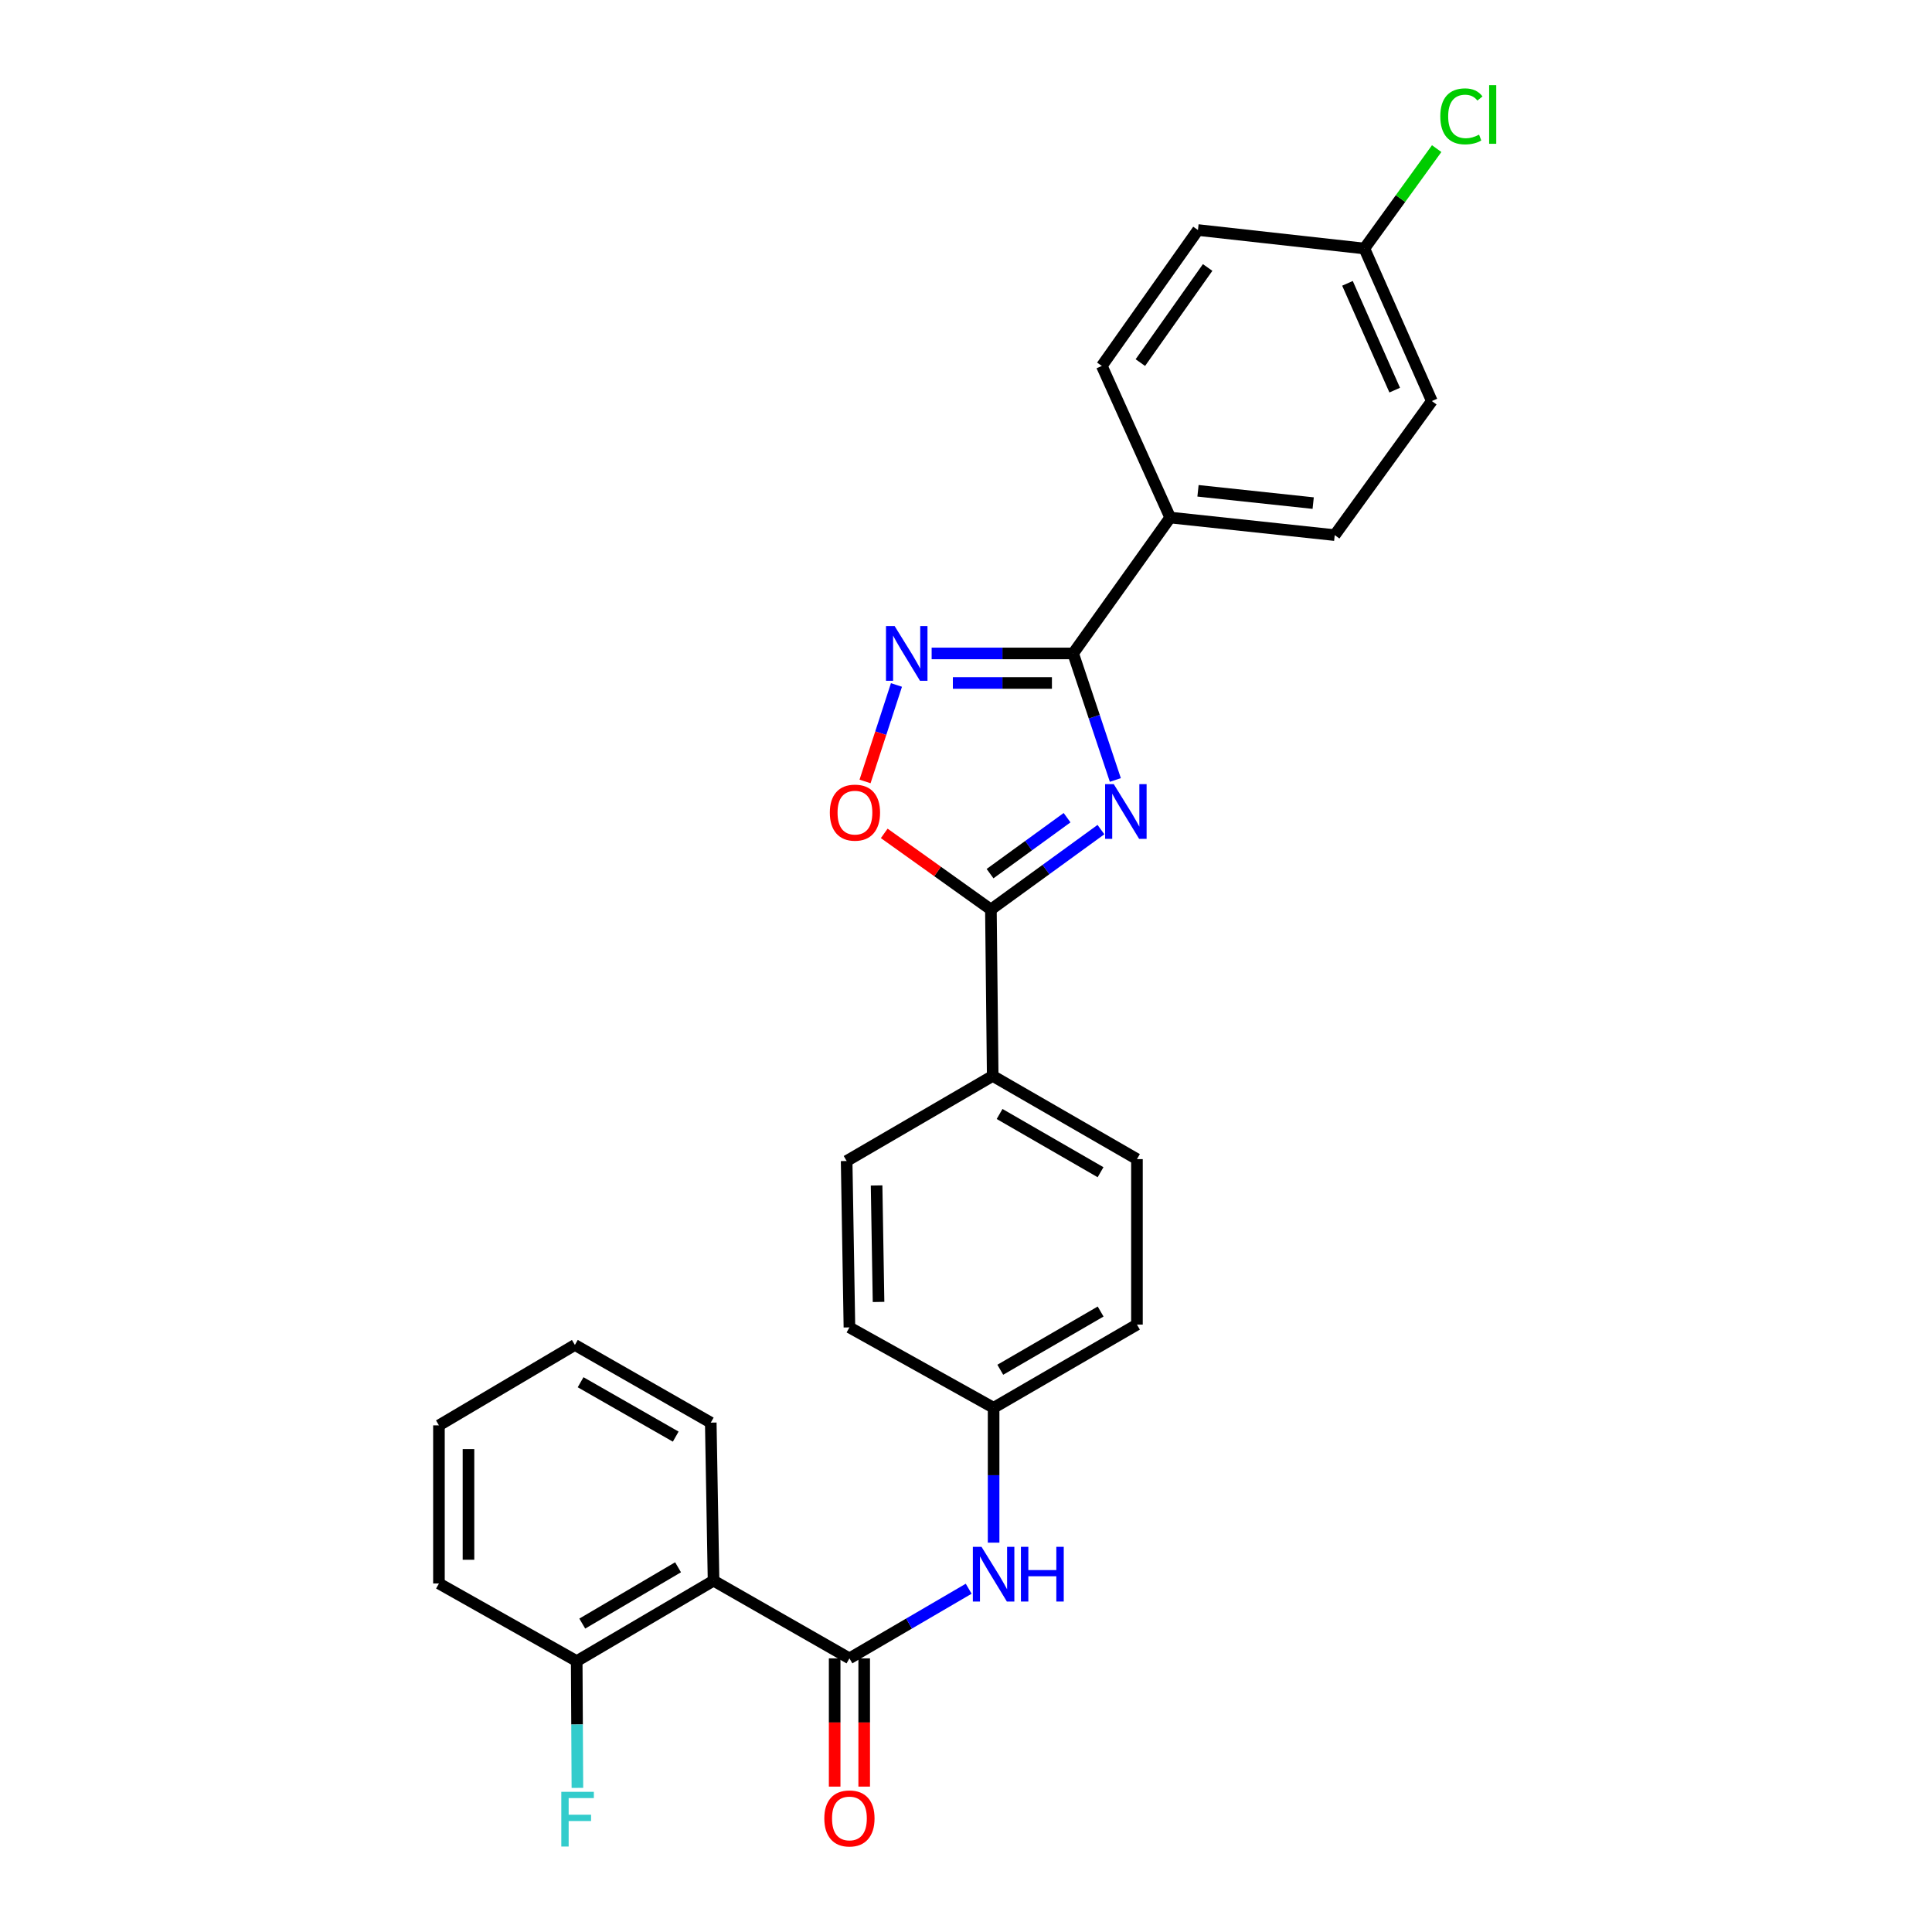 <?xml version='1.0' encoding='iso-8859-1'?>
<svg version='1.1' baseProfile='full'
              xmlns='http://www.w3.org/2000/svg'
                      xmlns:rdkit='http://www.rdkit.org/xml'
                      xmlns:xlink='http://www.w3.org/1999/xlink'
                  xml:space='preserve'
width='1000px' height='1000px' viewBox='0 0 1000 1000'>
<!-- END OF HEADER -->
<rect style='opacity:1.0;fill:#FFFFFF;stroke:none' width='1000' height='1000' x='0' y='0'> </rect>
<path class='bond-0' d='M 577.302,403.714 L 566.381,370.965' style='fill:none;fill-rule:evenodd;stroke:#0000FF;stroke-width:6px;stroke-linecap:butt;stroke-linejoin:miter;stroke-opacity:1' />
<path class='bond-0' d='M 566.381,370.965 L 555.46,338.216' style='fill:none;fill-rule:evenodd;stroke:#000000;stroke-width:6px;stroke-linecap:butt;stroke-linejoin:miter;stroke-opacity:1' />
<path class='bond-1' d='M 569.844,429.399 L 541.367,450.086' style='fill:none;fill-rule:evenodd;stroke:#0000FF;stroke-width:6px;stroke-linecap:butt;stroke-linejoin:miter;stroke-opacity:1' />
<path class='bond-1' d='M 541.367,450.086 L 512.889,470.772' style='fill:none;fill-rule:evenodd;stroke:#000000;stroke-width:6px;stroke-linecap:butt;stroke-linejoin:miter;stroke-opacity:1' />
<path class='bond-1' d='M 552.315,423.235 L 532.381,437.716' style='fill:none;fill-rule:evenodd;stroke:#0000FF;stroke-width:6px;stroke-linecap:butt;stroke-linejoin:miter;stroke-opacity:1' />
<path class='bond-1' d='M 532.381,437.716 L 512.447,452.196' style='fill:none;fill-rule:evenodd;stroke:#000000;stroke-width:6px;stroke-linecap:butt;stroke-linejoin:miter;stroke-opacity:1' />
<path class='bond-2' d='M 555.46,338.216 L 518.839,338.216' style='fill:none;fill-rule:evenodd;stroke:#000000;stroke-width:6px;stroke-linecap:butt;stroke-linejoin:miter;stroke-opacity:1' />
<path class='bond-2' d='M 518.839,338.216 L 482.217,338.216' style='fill:none;fill-rule:evenodd;stroke:#0000FF;stroke-width:6px;stroke-linecap:butt;stroke-linejoin:miter;stroke-opacity:1' />
<path class='bond-2' d='M 544.474,353.505 L 518.839,353.505' style='fill:none;fill-rule:evenodd;stroke:#000000;stroke-width:6px;stroke-linecap:butt;stroke-linejoin:miter;stroke-opacity:1' />
<path class='bond-2' d='M 518.839,353.505 L 493.204,353.505' style='fill:none;fill-rule:evenodd;stroke:#0000FF;stroke-width:6px;stroke-linecap:butt;stroke-linejoin:miter;stroke-opacity:1' />
<path class='bond-7' d='M 555.46,338.216 L 605.685,267.878' style='fill:none;fill-rule:evenodd;stroke:#000000;stroke-width:6px;stroke-linecap:butt;stroke-linejoin:miter;stroke-opacity:1' />
<path class='bond-5' d='M 512.889,470.772 L 485.284,451.064' style='fill:none;fill-rule:evenodd;stroke:#000000;stroke-width:6px;stroke-linecap:butt;stroke-linejoin:miter;stroke-opacity:1' />
<path class='bond-5' d='M 485.284,451.064 L 457.679,431.355' style='fill:none;fill-rule:evenodd;stroke:#FF0000;stroke-width:6px;stroke-linecap:butt;stroke-linejoin:miter;stroke-opacity:1' />
<path class='bond-8' d='M 512.889,470.772 L 513.823,556.892' style='fill:none;fill-rule:evenodd;stroke:#000000;stroke-width:6px;stroke-linecap:butt;stroke-linejoin:miter;stroke-opacity:1' />
<path class='bond-27' d='M 464.007,354.541 L 455.876,379.508' style='fill:none;fill-rule:evenodd;stroke:#0000FF;stroke-width:6px;stroke-linecap:butt;stroke-linejoin:miter;stroke-opacity:1' />
<path class='bond-27' d='M 455.876,379.508 L 447.745,404.476' style='fill:none;fill-rule:evenodd;stroke:#FF0000;stroke-width:6px;stroke-linecap:butt;stroke-linejoin:miter;stroke-opacity:1' />
<path class='bond-3' d='M 439.663,858.366 L 470.526,840.345' style='fill:none;fill-rule:evenodd;stroke:#000000;stroke-width:6px;stroke-linecap:butt;stroke-linejoin:miter;stroke-opacity:1' />
<path class='bond-3' d='M 470.526,840.345 L 501.39,822.324' style='fill:none;fill-rule:evenodd;stroke:#0000FF;stroke-width:6px;stroke-linecap:butt;stroke-linejoin:miter;stroke-opacity:1' />
<path class='bond-4' d='M 439.663,858.366 L 369.333,818.156' style='fill:none;fill-rule:evenodd;stroke:#000000;stroke-width:6px;stroke-linecap:butt;stroke-linejoin:miter;stroke-opacity:1' />
<path class='bond-10' d='M 432.018,858.366 L 432.018,891.558' style='fill:none;fill-rule:evenodd;stroke:#000000;stroke-width:6px;stroke-linecap:butt;stroke-linejoin:miter;stroke-opacity:1' />
<path class='bond-10' d='M 432.018,891.558 L 432.018,924.749' style='fill:none;fill-rule:evenodd;stroke:#FF0000;stroke-width:6px;stroke-linecap:butt;stroke-linejoin:miter;stroke-opacity:1' />
<path class='bond-10' d='M 447.307,858.366 L 447.307,891.558' style='fill:none;fill-rule:evenodd;stroke:#000000;stroke-width:6px;stroke-linecap:butt;stroke-linejoin:miter;stroke-opacity:1' />
<path class='bond-10' d='M 447.307,891.558 L 447.307,924.749' style='fill:none;fill-rule:evenodd;stroke:#FF0000;stroke-width:6px;stroke-linecap:butt;stroke-linejoin:miter;stroke-opacity:1' />
<path class='bond-9' d='M 369.333,818.156 L 298.503,859.793' style='fill:none;fill-rule:evenodd;stroke:#000000;stroke-width:6px;stroke-linecap:butt;stroke-linejoin:miter;stroke-opacity:1' />
<path class='bond-9' d='M 350.961,811.221 L 301.379,840.367' style='fill:none;fill-rule:evenodd;stroke:#000000;stroke-width:6px;stroke-linecap:butt;stroke-linejoin:miter;stroke-opacity:1' />
<path class='bond-23' d='M 369.333,818.156 L 367.89,736.351' style='fill:none;fill-rule:evenodd;stroke:#000000;stroke-width:6px;stroke-linecap:butt;stroke-linejoin:miter;stroke-opacity:1' />
<path class='bond-6' d='M 514.29,798.479 L 514.29,763.571' style='fill:none;fill-rule:evenodd;stroke:#0000FF;stroke-width:6px;stroke-linecap:butt;stroke-linejoin:miter;stroke-opacity:1' />
<path class='bond-6' d='M 514.29,763.571 L 514.29,728.664' style='fill:none;fill-rule:evenodd;stroke:#000000;stroke-width:6px;stroke-linecap:butt;stroke-linejoin:miter;stroke-opacity:1' />
<path class='bond-14' d='M 605.685,267.878 L 690.853,276.975' style='fill:none;fill-rule:evenodd;stroke:#000000;stroke-width:6px;stroke-linecap:butt;stroke-linejoin:miter;stroke-opacity:1' />
<path class='bond-14' d='M 620.084,254.04 L 679.702,260.408' style='fill:none;fill-rule:evenodd;stroke:#000000;stroke-width:6px;stroke-linecap:butt;stroke-linejoin:miter;stroke-opacity:1' />
<path class='bond-15' d='M 605.685,267.878 L 570.299,189.403' style='fill:none;fill-rule:evenodd;stroke:#000000;stroke-width:6px;stroke-linecap:butt;stroke-linejoin:miter;stroke-opacity:1' />
<path class='bond-12' d='M 513.823,556.892 L 588.485,599.956' style='fill:none;fill-rule:evenodd;stroke:#000000;stroke-width:6px;stroke-linecap:butt;stroke-linejoin:miter;stroke-opacity:1' />
<path class='bond-12' d='M 517.383,576.595 L 569.646,606.74' style='fill:none;fill-rule:evenodd;stroke:#000000;stroke-width:6px;stroke-linecap:butt;stroke-linejoin:miter;stroke-opacity:1' />
<path class='bond-13' d='M 513.823,556.892 L 438.219,600.933' style='fill:none;fill-rule:evenodd;stroke:#000000;stroke-width:6px;stroke-linecap:butt;stroke-linejoin:miter;stroke-opacity:1' />
<path class='bond-17' d='M 298.503,859.793 L 298.683,892.597' style='fill:none;fill-rule:evenodd;stroke:#000000;stroke-width:6px;stroke-linecap:butt;stroke-linejoin:miter;stroke-opacity:1' />
<path class='bond-17' d='M 298.683,892.597 L 298.864,925.401' style='fill:none;fill-rule:evenodd;stroke:#33CCCC;stroke-width:6px;stroke-linecap:butt;stroke-linejoin:miter;stroke-opacity:1' />
<path class='bond-24' d='M 298.503,859.793 L 227.197,819.608' style='fill:none;fill-rule:evenodd;stroke:#000000;stroke-width:6px;stroke-linecap:butt;stroke-linejoin:miter;stroke-opacity:1' />
<path class='bond-11' d='M 514.29,728.664 L 439.663,687.061' style='fill:none;fill-rule:evenodd;stroke:#000000;stroke-width:6px;stroke-linecap:butt;stroke-linejoin:miter;stroke-opacity:1' />
<path class='bond-28' d='M 514.29,728.664 L 588.485,685.608' style='fill:none;fill-rule:evenodd;stroke:#000000;stroke-width:6px;stroke-linecap:butt;stroke-linejoin:miter;stroke-opacity:1' />
<path class='bond-28' d='M 517.746,708.982 L 569.682,678.843' style='fill:none;fill-rule:evenodd;stroke:#000000;stroke-width:6px;stroke-linecap:butt;stroke-linejoin:miter;stroke-opacity:1' />
<path class='bond-19' d='M 588.485,599.956 L 588.485,685.608' style='fill:none;fill-rule:evenodd;stroke:#000000;stroke-width:6px;stroke-linecap:butt;stroke-linejoin:miter;stroke-opacity:1' />
<path class='bond-18' d='M 438.219,600.933 L 439.663,687.061' style='fill:none;fill-rule:evenodd;stroke:#000000;stroke-width:6px;stroke-linecap:butt;stroke-linejoin:miter;stroke-opacity:1' />
<path class='bond-18' d='M 453.722,613.596 L 454.733,673.885' style='fill:none;fill-rule:evenodd;stroke:#000000;stroke-width:6px;stroke-linecap:butt;stroke-linejoin:miter;stroke-opacity:1' />
<path class='bond-21' d='M 690.853,276.975 L 741.12,207.589' style='fill:none;fill-rule:evenodd;stroke:#000000;stroke-width:6px;stroke-linecap:butt;stroke-linejoin:miter;stroke-opacity:1' />
<path class='bond-20' d='M 570.299,189.403 L 620.056,119.065' style='fill:none;fill-rule:evenodd;stroke:#000000;stroke-width:6px;stroke-linecap:butt;stroke-linejoin:miter;stroke-opacity:1' />
<path class='bond-20' d='M 590.244,187.682 L 625.074,138.446' style='fill:none;fill-rule:evenodd;stroke:#000000;stroke-width:6px;stroke-linecap:butt;stroke-linejoin:miter;stroke-opacity:1' />
<path class='bond-16' d='M 706.193,128.629 L 620.056,119.065' style='fill:none;fill-rule:evenodd;stroke:#000000;stroke-width:6px;stroke-linecap:butt;stroke-linejoin:miter;stroke-opacity:1' />
<path class='bond-22' d='M 706.193,128.629 L 724.906,102.777' style='fill:none;fill-rule:evenodd;stroke:#000000;stroke-width:6px;stroke-linecap:butt;stroke-linejoin:miter;stroke-opacity:1' />
<path class='bond-22' d='M 724.906,102.777 L 743.619,76.924' style='fill:none;fill-rule:evenodd;stroke:#00CC00;stroke-width:6px;stroke-linecap:butt;stroke-linejoin:miter;stroke-opacity:1' />
<path class='bond-29' d='M 706.193,128.629 L 741.12,207.589' style='fill:none;fill-rule:evenodd;stroke:#000000;stroke-width:6px;stroke-linecap:butt;stroke-linejoin:miter;stroke-opacity:1' />
<path class='bond-29' d='M 697.45,146.658 L 721.899,201.93' style='fill:none;fill-rule:evenodd;stroke:#000000;stroke-width:6px;stroke-linecap:butt;stroke-linejoin:miter;stroke-opacity:1' />
<path class='bond-25' d='M 367.89,736.351 L 297.56,696.141' style='fill:none;fill-rule:evenodd;stroke:#000000;stroke-width:6px;stroke-linecap:butt;stroke-linejoin:miter;stroke-opacity:1' />
<path class='bond-25' d='M 349.752,743.592 L 300.521,715.445' style='fill:none;fill-rule:evenodd;stroke:#000000;stroke-width:6px;stroke-linecap:butt;stroke-linejoin:miter;stroke-opacity:1' />
<path class='bond-30' d='M 227.197,819.608 L 227.197,737.769' style='fill:none;fill-rule:evenodd;stroke:#000000;stroke-width:6px;stroke-linecap:butt;stroke-linejoin:miter;stroke-opacity:1' />
<path class='bond-30' d='M 242.486,807.332 L 242.486,750.045' style='fill:none;fill-rule:evenodd;stroke:#000000;stroke-width:6px;stroke-linecap:butt;stroke-linejoin:miter;stroke-opacity:1' />
<path class='bond-26' d='M 297.56,696.141 L 227.197,737.769' style='fill:none;fill-rule:evenodd;stroke:#000000;stroke-width:6px;stroke-linecap:butt;stroke-linejoin:miter;stroke-opacity:1' />
<path  class='atom-0' d='M 576.483 405.87
L 585.763 420.87
Q 586.683 422.35, 588.163 425.03
Q 589.643 427.71, 589.723 427.87
L 589.723 405.87
L 593.483 405.87
L 593.483 434.19
L 589.603 434.19
L 579.643 417.79
Q 578.483 415.87, 577.243 413.67
Q 576.043 411.47, 575.683 410.79
L 575.683 434.19
L 572.003 434.19
L 572.003 405.87
L 576.483 405.87
' fill='#0000FF'/>
<path  class='atom-3' d='M 463.064 324.056
L 472.344 339.056
Q 473.264 340.536, 474.744 343.216
Q 476.224 345.896, 476.304 346.056
L 476.304 324.056
L 480.064 324.056
L 480.064 352.376
L 476.184 352.376
L 466.224 335.976
Q 465.064 334.056, 463.824 331.856
Q 462.624 329.656, 462.264 328.976
L 462.264 352.376
L 458.584 352.376
L 458.584 324.056
L 463.064 324.056
' fill='#0000FF'/>
<path  class='atom-6' d='M 429.517 420.611
Q 429.517 413.811, 432.877 410.011
Q 436.237 406.211, 442.517 406.211
Q 448.797 406.211, 452.157 410.011
Q 455.517 413.811, 455.517 420.611
Q 455.517 427.491, 452.117 431.411
Q 448.717 435.291, 442.517 435.291
Q 436.277 435.291, 432.877 431.411
Q 429.517 427.531, 429.517 420.611
M 442.517 432.091
Q 446.837 432.091, 449.157 429.211
Q 451.517 426.291, 451.517 420.611
Q 451.517 415.051, 449.157 412.251
Q 446.837 409.411, 442.517 409.411
Q 438.197 409.411, 435.837 412.211
Q 433.517 415.011, 433.517 420.611
Q 433.517 426.331, 435.837 429.211
Q 438.197 432.091, 442.517 432.091
' fill='#FF0000'/>
<path  class='atom-7' d='M 508.03 800.632
L 517.31 815.632
Q 518.23 817.112, 519.71 819.792
Q 521.19 822.472, 521.27 822.632
L 521.27 800.632
L 525.03 800.632
L 525.03 828.952
L 521.15 828.952
L 511.19 812.552
Q 510.03 810.632, 508.79 808.432
Q 507.59 806.232, 507.23 805.552
L 507.23 828.952
L 503.55 828.952
L 503.55 800.632
L 508.03 800.632
' fill='#0000FF'/>
<path  class='atom-7' d='M 528.43 800.632
L 532.27 800.632
L 532.27 812.672
L 546.75 812.672
L 546.75 800.632
L 550.59 800.632
L 550.59 828.952
L 546.75 828.952
L 546.75 815.872
L 532.27 815.872
L 532.27 828.952
L 528.43 828.952
L 528.43 800.632
' fill='#0000FF'/>
<path  class='atom-11' d='M 426.663 941.219
Q 426.663 934.419, 430.023 930.619
Q 433.383 926.819, 439.663 926.819
Q 445.943 926.819, 449.303 930.619
Q 452.663 934.419, 452.663 941.219
Q 452.663 948.099, 449.263 952.019
Q 445.863 955.899, 439.663 955.899
Q 433.423 955.899, 430.023 952.019
Q 426.663 948.139, 426.663 941.219
M 439.663 952.699
Q 443.983 952.699, 446.303 949.819
Q 448.663 946.899, 448.663 941.219
Q 448.663 935.659, 446.303 932.859
Q 443.983 930.019, 439.663 930.019
Q 435.343 930.019, 432.983 932.819
Q 430.663 935.619, 430.663 941.219
Q 430.663 946.939, 432.983 949.819
Q 435.343 952.699, 439.663 952.699
' fill='#FF0000'/>
<path  class='atom-18' d='M 290.533 927.446
L 307.373 927.446
L 307.373 930.686
L 294.333 930.686
L 294.333 939.286
L 305.933 939.286
L 305.933 942.566
L 294.333 942.566
L 294.333 955.766
L 290.533 955.766
L 290.533 927.446
' fill='#33CCCC'/>
<path  class='atom-23' d='M 745.497 60.223
Q 745.497 53.183, 748.777 49.503
Q 752.097 45.783, 758.377 45.783
Q 764.217 45.783, 767.337 49.903
L 764.697 52.063
Q 762.417 49.063, 758.377 49.063
Q 754.097 49.063, 751.817 51.943
Q 749.577 54.783, 749.577 60.223
Q 749.577 65.823, 751.897 68.703
Q 754.257 71.583, 758.817 71.583
Q 761.937 71.583, 765.577 69.703
L 766.697 72.703
Q 765.217 73.663, 762.977 74.223
Q 760.737 74.783, 758.257 74.783
Q 752.097 74.783, 748.777 71.023
Q 745.497 67.263, 745.497 60.223
' fill='#00CC00'/>
<path  class='atom-23' d='M 770.777 44.063
L 774.457 44.063
L 774.457 74.423
L 770.777 74.423
L 770.777 44.063
' fill='#00CC00'/>
</svg>
